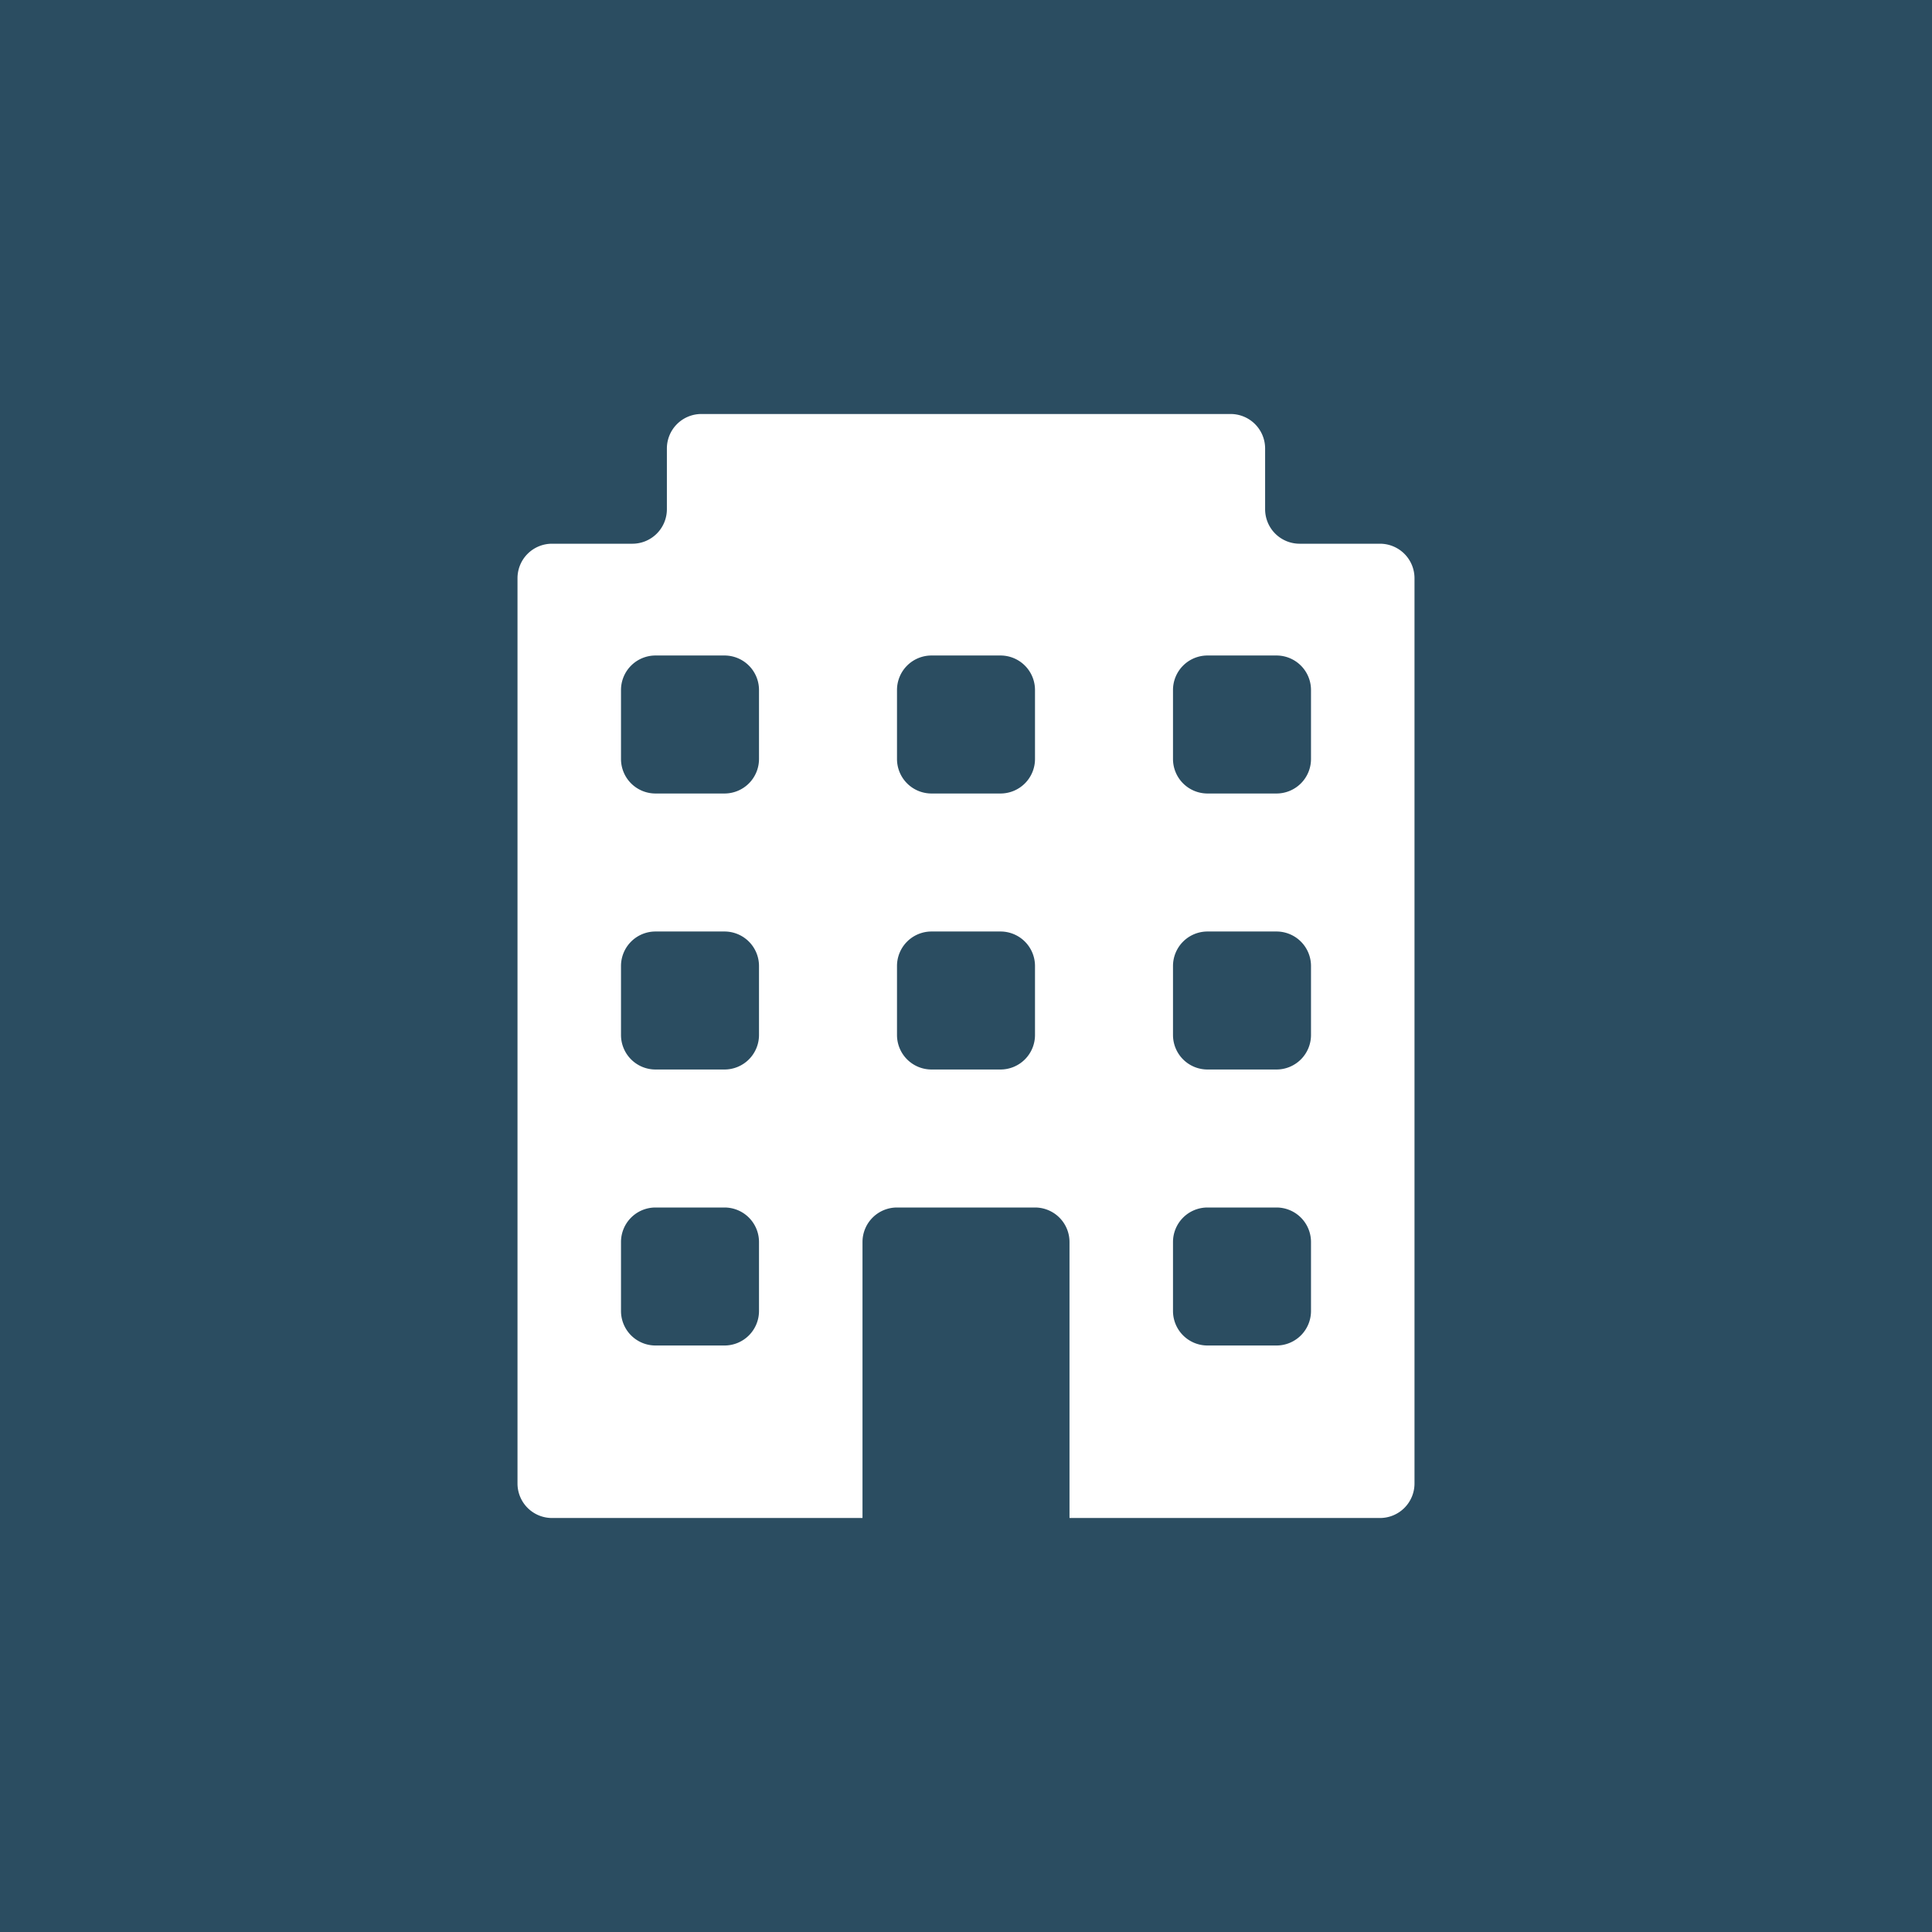 <!-- by TradingView --><svg width="56" height="56" viewBox="0 0 56 56" xmlns="http://www.w3.org/2000/svg"><path fill="#2B4D61" d="M0 0h56v56H0z"/><path fill-rule="evenodd" d="M15 16.76a1 1 0 0 1 1-1h2.33a1 1 0 0 0 1-1V13a1 1 0 0 1 1-1h15.34a1 1 0 0 1 1 1v1.76a1 1 0 0 0 1 1H40a1 1 0 0 1 1 1V43a1 1 0 0 1-1 1h-9v-8a1 1 0 0 0-1-1h-4a1 1 0 0 0-1 1v8h-9a1 1 0 0 1-1-1V16.76ZM18 20a1 1 0 0 1 1-1h2a1 1 0 0 1 1 1v2a1 1 0 0 1-1 1h-2a1 1 0 0 1-1-1v-2Zm8 0a1 1 0 0 1 1-1h2a1 1 0 0 1 1 1v2a1 1 0 0 1-1 1h-2a1 1 0 0 1-1-1v-2Zm9-1a1 1 0 0 0-1 1v2a1 1 0 0 0 1 1h2a1 1 0 0 0 1-1v-2a1 1 0 0 0-1-1h-2Zm-17 9a1 1 0 0 1 1-1h2a1 1 0 0 1 1 1v2a1 1 0 0 1-1 1h-2a1 1 0 0 1-1-1v-2Zm9-1a1 1 0 0 0-1 1v2a1 1 0 0 0 1 1h2a1 1 0 0 0 1-1v-2a1 1 0 0 0-1-1h-2Zm7 1a1 1 0 0 1 1-1h2a1 1 0 0 1 1 1v2a1 1 0 0 1-1 1h-2a1 1 0 0 1-1-1v-2Zm-15 7a1 1 0 0 0-1 1v2a1 1 0 0 0 1 1h2a1 1 0 0 0 1-1v-2a1 1 0 0 0-1-1h-2Zm15 1a1 1 0 0 1 1-1h2a1 1 0 0 1 1 1v2a1 1 0 0 1-1 1h-2a1 1 0 0 1-1-1v-2Z" fill="#fff"/></svg>